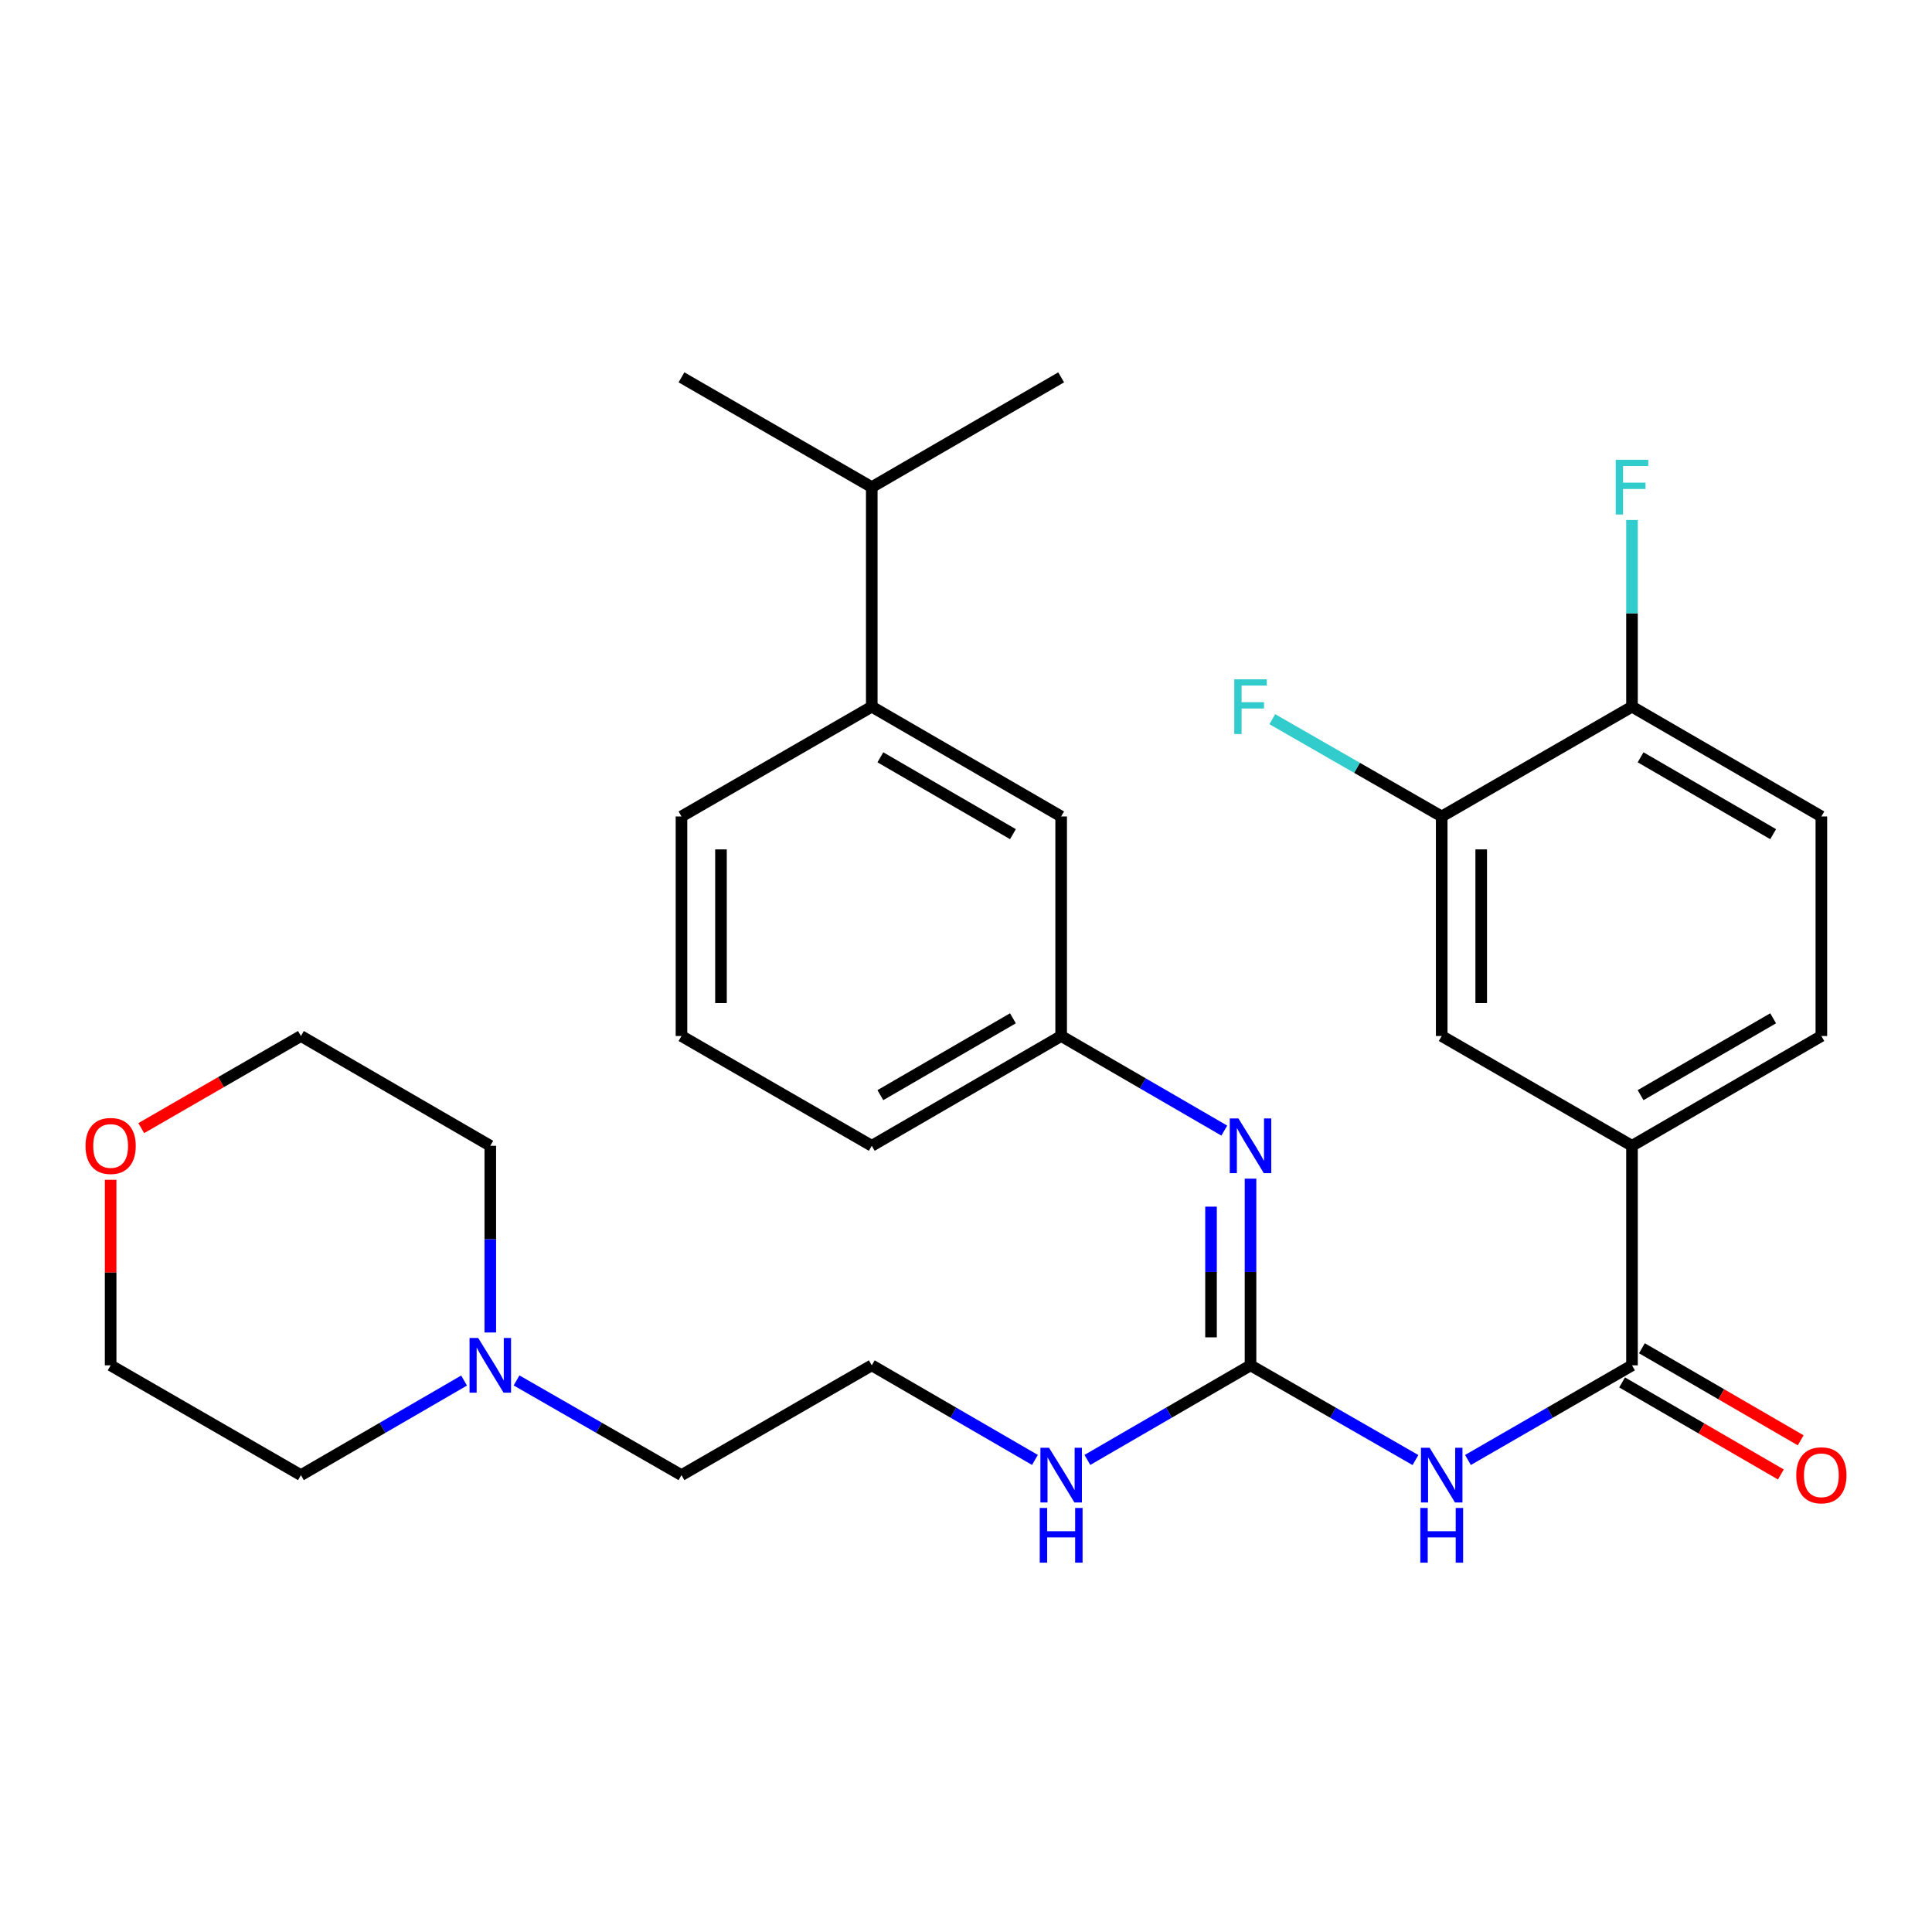<?xml version='1.0' encoding='iso-8859-1'?>
<svg version='1.1' baseProfile='full'
              xmlns='http://www.w3.org/2000/svg'
                      xmlns:rdkit='http://www.rdkit.org/xml'
                      xmlns:xlink='http://www.w3.org/1999/xlink'
                  xml:space='preserve'
width='1000px' height='1000px' viewBox='0 0 1000 1000'>
<!-- END OF HEADER -->
<rect style='opacity:1.0;fill:#FFFFFF;stroke:none' width='1000' height='1000' x='0' y='0'> </rect>
<path class='bond-0' d='M 732.634,755.72 L 689.951,731.208' style='fill:none;fill-rule:evenodd;stroke:#0000FF;stroke-width:6px;stroke-linecap:butt;stroke-linejoin:miter;stroke-opacity:1' />
<path class='bond-0' d='M 689.951,731.208 L 647.268,706.697' style='fill:none;fill-rule:evenodd;stroke:#000000;stroke-width:6px;stroke-linecap:butt;stroke-linejoin:miter;stroke-opacity:1' />
<path class='bond-1' d='M 759.809,755.688 L 802.264,731.193' style='fill:none;fill-rule:evenodd;stroke:#0000FF;stroke-width:6px;stroke-linecap:butt;stroke-linejoin:miter;stroke-opacity:1' />
<path class='bond-1' d='M 802.264,731.193 L 844.719,706.697' style='fill:none;fill-rule:evenodd;stroke:#000000;stroke-width:6px;stroke-linecap:butt;stroke-linejoin:miter;stroke-opacity:1' />
<path class='bond-2' d='M 647.268,706.697 L 647.268,658.38' style='fill:none;fill-rule:evenodd;stroke:#000000;stroke-width:6px;stroke-linecap:butt;stroke-linejoin:miter;stroke-opacity:1' />
<path class='bond-2' d='M 647.268,658.38 L 647.268,610.064' style='fill:none;fill-rule:evenodd;stroke:#0000FF;stroke-width:6px;stroke-linecap:butt;stroke-linejoin:miter;stroke-opacity:1' />
<path class='bond-2' d='M 626.822,692.202 L 626.822,658.38' style='fill:none;fill-rule:evenodd;stroke:#000000;stroke-width:6px;stroke-linecap:butt;stroke-linejoin:miter;stroke-opacity:1' />
<path class='bond-2' d='M 626.822,658.38 L 626.822,624.559' style='fill:none;fill-rule:evenodd;stroke:#0000FF;stroke-width:6px;stroke-linecap:butt;stroke-linejoin:miter;stroke-opacity:1' />
<path class='bond-12' d='M 647.268,706.697 L 605.046,731.177' style='fill:none;fill-rule:evenodd;stroke:#000000;stroke-width:6px;stroke-linecap:butt;stroke-linejoin:miter;stroke-opacity:1' />
<path class='bond-12' d='M 605.046,731.177 L 562.825,755.656' style='fill:none;fill-rule:evenodd;stroke:#0000FF;stroke-width:6px;stroke-linecap:butt;stroke-linejoin:miter;stroke-opacity:1' />
<path class='bond-3' d='M 844.719,706.697 L 844.719,593.063' style='fill:none;fill-rule:evenodd;stroke:#000000;stroke-width:6px;stroke-linecap:butt;stroke-linejoin:miter;stroke-opacity:1' />
<path class='bond-10' d='M 839.592,715.541 L 880.683,739.366' style='fill:none;fill-rule:evenodd;stroke:#000000;stroke-width:6px;stroke-linecap:butt;stroke-linejoin:miter;stroke-opacity:1' />
<path class='bond-10' d='M 880.683,739.366 L 921.775,763.19' style='fill:none;fill-rule:evenodd;stroke:#FF0000;stroke-width:6px;stroke-linecap:butt;stroke-linejoin:miter;stroke-opacity:1' />
<path class='bond-10' d='M 849.847,697.853 L 890.939,721.677' style='fill:none;fill-rule:evenodd;stroke:#000000;stroke-width:6px;stroke-linecap:butt;stroke-linejoin:miter;stroke-opacity:1' />
<path class='bond-10' d='M 890.939,721.677 L 932.03,745.502' style='fill:none;fill-rule:evenodd;stroke:#FF0000;stroke-width:6px;stroke-linecap:butt;stroke-linejoin:miter;stroke-opacity:1' />
<path class='bond-9' d='M 633.695,585.194 L 591.474,560.714' style='fill:none;fill-rule:evenodd;stroke:#0000FF;stroke-width:6px;stroke-linecap:butt;stroke-linejoin:miter;stroke-opacity:1' />
<path class='bond-9' d='M 591.474,560.714 L 549.252,536.234' style='fill:none;fill-rule:evenodd;stroke:#000000;stroke-width:6px;stroke-linecap:butt;stroke-linejoin:miter;stroke-opacity:1' />
<path class='bond-5' d='M 844.719,593.063 L 746.226,536.234' style='fill:none;fill-rule:evenodd;stroke:#000000;stroke-width:6px;stroke-linecap:butt;stroke-linejoin:miter;stroke-opacity:1' />
<path class='bond-13' d='M 844.719,593.063 L 942.735,536.234' style='fill:none;fill-rule:evenodd;stroke:#000000;stroke-width:6px;stroke-linecap:butt;stroke-linejoin:miter;stroke-opacity:1' />
<path class='bond-13' d='M 849.166,566.85 L 917.777,527.071' style='fill:none;fill-rule:evenodd;stroke:#000000;stroke-width:6px;stroke-linecap:butt;stroke-linejoin:miter;stroke-opacity:1' />
<path class='bond-4' d='M 746.226,422.6 L 746.226,536.234' style='fill:none;fill-rule:evenodd;stroke:#000000;stroke-width:6px;stroke-linecap:butt;stroke-linejoin:miter;stroke-opacity:1' />
<path class='bond-4' d='M 766.672,439.645 L 766.672,519.189' style='fill:none;fill-rule:evenodd;stroke:#000000;stroke-width:6px;stroke-linecap:butt;stroke-linejoin:miter;stroke-opacity:1' />
<path class='bond-16' d='M 746.226,422.6 L 702.384,397.423' style='fill:none;fill-rule:evenodd;stroke:#000000;stroke-width:6px;stroke-linecap:butt;stroke-linejoin:miter;stroke-opacity:1' />
<path class='bond-16' d='M 702.384,397.423 L 658.541,372.245' style='fill:none;fill-rule:evenodd;stroke:#33CCCC;stroke-width:6px;stroke-linecap:butt;stroke-linejoin:miter;stroke-opacity:1' />
<path class='bond-30' d='M 746.226,422.6 L 844.719,365.772' style='fill:none;fill-rule:evenodd;stroke:#000000;stroke-width:6px;stroke-linecap:butt;stroke-linejoin:miter;stroke-opacity:1' />
<path class='bond-6' d='M 267.366,714.503 L 310.049,739.014' style='fill:none;fill-rule:evenodd;stroke:#0000FF;stroke-width:6px;stroke-linecap:butt;stroke-linejoin:miter;stroke-opacity:1' />
<path class='bond-6' d='M 310.049,739.014 L 352.732,763.525' style='fill:none;fill-rule:evenodd;stroke:#000000;stroke-width:6px;stroke-linecap:butt;stroke-linejoin:miter;stroke-opacity:1' />
<path class='bond-21' d='M 253.774,689.696 L 253.774,641.379' style='fill:none;fill-rule:evenodd;stroke:#0000FF;stroke-width:6px;stroke-linecap:butt;stroke-linejoin:miter;stroke-opacity:1' />
<path class='bond-21' d='M 253.774,641.379 L 253.774,593.063' style='fill:none;fill-rule:evenodd;stroke:#000000;stroke-width:6px;stroke-linecap:butt;stroke-linejoin:miter;stroke-opacity:1' />
<path class='bond-22' d='M 240.201,714.566 L 197.979,739.046' style='fill:none;fill-rule:evenodd;stroke:#0000FF;stroke-width:6px;stroke-linecap:butt;stroke-linejoin:miter;stroke-opacity:1' />
<path class='bond-22' d='M 197.979,739.046 L 155.758,763.525' style='fill:none;fill-rule:evenodd;stroke:#000000;stroke-width:6px;stroke-linecap:butt;stroke-linejoin:miter;stroke-opacity:1' />
<path class='bond-7' d='M 451.225,365.772 L 549.252,422.6' style='fill:none;fill-rule:evenodd;stroke:#000000;stroke-width:6px;stroke-linecap:butt;stroke-linejoin:miter;stroke-opacity:1' />
<path class='bond-7' d='M 455.675,391.984 L 524.294,431.764' style='fill:none;fill-rule:evenodd;stroke:#000000;stroke-width:6px;stroke-linecap:butt;stroke-linejoin:miter;stroke-opacity:1' />
<path class='bond-17' d='M 451.225,365.772 L 451.225,252.137' style='fill:none;fill-rule:evenodd;stroke:#000000;stroke-width:6px;stroke-linecap:butt;stroke-linejoin:miter;stroke-opacity:1' />
<path class='bond-31' d='M 451.225,365.772 L 352.732,422.6' style='fill:none;fill-rule:evenodd;stroke:#000000;stroke-width:6px;stroke-linecap:butt;stroke-linejoin:miter;stroke-opacity:1' />
<path class='bond-8' d='M 844.719,365.772 L 942.735,422.6' style='fill:none;fill-rule:evenodd;stroke:#000000;stroke-width:6px;stroke-linecap:butt;stroke-linejoin:miter;stroke-opacity:1' />
<path class='bond-8' d='M 849.166,391.984 L 917.777,431.764' style='fill:none;fill-rule:evenodd;stroke:#000000;stroke-width:6px;stroke-linecap:butt;stroke-linejoin:miter;stroke-opacity:1' />
<path class='bond-18' d='M 844.719,365.772 L 844.719,317.455' style='fill:none;fill-rule:evenodd;stroke:#000000;stroke-width:6px;stroke-linecap:butt;stroke-linejoin:miter;stroke-opacity:1' />
<path class='bond-18' d='M 844.719,317.455 L 844.719,269.138' style='fill:none;fill-rule:evenodd;stroke:#33CCCC;stroke-width:6px;stroke-linecap:butt;stroke-linejoin:miter;stroke-opacity:1' />
<path class='bond-11' d='M 549.252,536.234 L 549.252,422.6' style='fill:none;fill-rule:evenodd;stroke:#000000;stroke-width:6px;stroke-linecap:butt;stroke-linejoin:miter;stroke-opacity:1' />
<path class='bond-25' d='M 549.252,536.234 L 451.225,593.063' style='fill:none;fill-rule:evenodd;stroke:#000000;stroke-width:6px;stroke-linecap:butt;stroke-linejoin:miter;stroke-opacity:1' />
<path class='bond-25' d='M 524.294,527.07 L 455.675,566.85' style='fill:none;fill-rule:evenodd;stroke:#000000;stroke-width:6px;stroke-linecap:butt;stroke-linejoin:miter;stroke-opacity:1' />
<path class='bond-19' d='M 535.679,755.657 L 493.452,731.177' style='fill:none;fill-rule:evenodd;stroke:#0000FF;stroke-width:6px;stroke-linecap:butt;stroke-linejoin:miter;stroke-opacity:1' />
<path class='bond-19' d='M 493.452,731.177 L 451.225,706.697' style='fill:none;fill-rule:evenodd;stroke:#000000;stroke-width:6px;stroke-linecap:butt;stroke-linejoin:miter;stroke-opacity:1' />
<path class='bond-14' d='M 942.735,536.234 L 942.735,422.6' style='fill:none;fill-rule:evenodd;stroke:#000000;stroke-width:6px;stroke-linecap:butt;stroke-linejoin:miter;stroke-opacity:1' />
<path class='bond-15' d='M 57.265,610.664 L 57.265,658.68' style='fill:none;fill-rule:evenodd;stroke:#FF0000;stroke-width:6px;stroke-linecap:butt;stroke-linejoin:miter;stroke-opacity:1' />
<path class='bond-15' d='M 57.265,658.68 L 57.265,706.697' style='fill:none;fill-rule:evenodd;stroke:#000000;stroke-width:6px;stroke-linecap:butt;stroke-linejoin:miter;stroke-opacity:1' />
<path class='bond-32' d='M 73.108,583.922 L 114.433,560.078' style='fill:none;fill-rule:evenodd;stroke:#FF0000;stroke-width:6px;stroke-linecap:butt;stroke-linejoin:miter;stroke-opacity:1' />
<path class='bond-32' d='M 114.433,560.078 L 155.758,536.234' style='fill:none;fill-rule:evenodd;stroke:#000000;stroke-width:6px;stroke-linecap:butt;stroke-linejoin:miter;stroke-opacity:1' />
<path class='bond-28' d='M 451.225,252.137 L 549.252,195.309' style='fill:none;fill-rule:evenodd;stroke:#000000;stroke-width:6px;stroke-linecap:butt;stroke-linejoin:miter;stroke-opacity:1' />
<path class='bond-29' d='M 451.225,252.137 L 352.732,195.309' style='fill:none;fill-rule:evenodd;stroke:#000000;stroke-width:6px;stroke-linecap:butt;stroke-linejoin:miter;stroke-opacity:1' />
<path class='bond-20' d='M 451.225,706.697 L 352.732,763.525' style='fill:none;fill-rule:evenodd;stroke:#000000;stroke-width:6px;stroke-linecap:butt;stroke-linejoin:miter;stroke-opacity:1' />
<path class='bond-27' d='M 253.774,593.063 L 155.758,536.234' style='fill:none;fill-rule:evenodd;stroke:#000000;stroke-width:6px;stroke-linecap:butt;stroke-linejoin:miter;stroke-opacity:1' />
<path class='bond-26' d='M 155.758,763.525 L 57.265,706.697' style='fill:none;fill-rule:evenodd;stroke:#000000;stroke-width:6px;stroke-linecap:butt;stroke-linejoin:miter;stroke-opacity:1' />
<path class='bond-23' d='M 352.732,422.6 L 352.732,536.234' style='fill:none;fill-rule:evenodd;stroke:#000000;stroke-width:6px;stroke-linecap:butt;stroke-linejoin:miter;stroke-opacity:1' />
<path class='bond-23' d='M 373.178,439.645 L 373.178,519.189' style='fill:none;fill-rule:evenodd;stroke:#000000;stroke-width:6px;stroke-linecap:butt;stroke-linejoin:miter;stroke-opacity:1' />
<path class='bond-24' d='M 352.732,536.234 L 451.225,593.063' style='fill:none;fill-rule:evenodd;stroke:#000000;stroke-width:6px;stroke-linecap:butt;stroke-linejoin:miter;stroke-opacity:1' />
<path  class='atom-0' d='M 739.966 749.365
L 749.246 764.365
Q 750.166 765.845, 751.646 768.525
Q 753.126 771.205, 753.206 771.365
L 753.206 749.365
L 756.966 749.365
L 756.966 777.685
L 753.086 777.685
L 743.126 761.285
Q 741.966 759.365, 740.726 757.165
Q 739.526 754.965, 739.166 754.285
L 739.166 777.685
L 735.486 777.685
L 735.486 749.365
L 739.966 749.365
' fill='#0000FF'/>
<path  class='atom-0' d='M 735.146 780.517
L 738.986 780.517
L 738.986 792.557
L 753.466 792.557
L 753.466 780.517
L 757.306 780.517
L 757.306 808.837
L 753.466 808.837
L 753.466 795.757
L 738.986 795.757
L 738.986 808.837
L 735.146 808.837
L 735.146 780.517
' fill='#0000FF'/>
<path  class='atom-3' d='M 641.008 578.903
L 650.288 593.903
Q 651.208 595.383, 652.688 598.063
Q 654.168 600.743, 654.248 600.903
L 654.248 578.903
L 658.008 578.903
L 658.008 607.223
L 654.128 607.223
L 644.168 590.823
Q 643.008 588.903, 641.768 586.703
Q 640.568 584.503, 640.208 583.823
L 640.208 607.223
L 636.528 607.223
L 636.528 578.903
L 641.008 578.903
' fill='#0000FF'/>
<path  class='atom-7' d='M 247.514 692.537
L 256.794 707.537
Q 257.714 709.017, 259.194 711.697
Q 260.674 714.377, 260.754 714.537
L 260.754 692.537
L 264.514 692.537
L 264.514 720.857
L 260.634 720.857
L 250.674 704.457
Q 249.514 702.537, 248.274 700.337
Q 247.074 698.137, 246.714 697.457
L 246.714 720.857
L 243.034 720.857
L 243.034 692.537
L 247.514 692.537
' fill='#0000FF'/>
<path  class='atom-11' d='M 929.735 763.605
Q 929.735 756.805, 933.095 753.005
Q 936.455 749.205, 942.735 749.205
Q 949.015 749.205, 952.375 753.005
Q 955.735 756.805, 955.735 763.605
Q 955.735 770.485, 952.335 774.405
Q 948.935 778.285, 942.735 778.285
Q 936.495 778.285, 933.095 774.405
Q 929.735 770.525, 929.735 763.605
M 942.735 775.085
Q 947.055 775.085, 949.375 772.205
Q 951.735 769.285, 951.735 763.605
Q 951.735 758.045, 949.375 755.245
Q 947.055 752.405, 942.735 752.405
Q 938.415 752.405, 936.055 755.205
Q 933.735 758.005, 933.735 763.605
Q 933.735 769.325, 936.055 772.205
Q 938.415 775.085, 942.735 775.085
' fill='#FF0000'/>
<path  class='atom-13' d='M 542.992 749.365
L 552.272 764.365
Q 553.192 765.845, 554.672 768.525
Q 556.152 771.205, 556.232 771.365
L 556.232 749.365
L 559.992 749.365
L 559.992 777.685
L 556.112 777.685
L 546.152 761.285
Q 544.992 759.365, 543.752 757.165
Q 542.552 754.965, 542.192 754.285
L 542.192 777.685
L 538.512 777.685
L 538.512 749.365
L 542.992 749.365
' fill='#0000FF'/>
<path  class='atom-13' d='M 538.172 780.517
L 542.012 780.517
L 542.012 792.557
L 556.492 792.557
L 556.492 780.517
L 560.332 780.517
L 560.332 808.837
L 556.492 808.837
L 556.492 795.757
L 542.012 795.757
L 542.012 808.837
L 538.172 808.837
L 538.172 780.517
' fill='#0000FF'/>
<path  class='atom-16' d='M 44.265 593.143
Q 44.265 586.343, 47.625 582.543
Q 50.985 578.743, 57.265 578.743
Q 63.545 578.743, 66.905 582.543
Q 70.265 586.343, 70.265 593.143
Q 70.265 600.023, 66.865 603.943
Q 63.465 607.823, 57.265 607.823
Q 51.025 607.823, 47.625 603.943
Q 44.265 600.063, 44.265 593.143
M 57.265 604.623
Q 61.585 604.623, 63.905 601.743
Q 66.265 598.823, 66.265 593.143
Q 66.265 587.583, 63.905 584.783
Q 61.585 581.943, 57.265 581.943
Q 52.945 581.943, 50.585 584.743
Q 48.265 587.543, 48.265 593.143
Q 48.265 598.863, 50.585 601.743
Q 52.945 604.623, 57.265 604.623
' fill='#FF0000'/>
<path  class='atom-17' d='M 638.848 351.612
L 655.688 351.612
L 655.688 354.852
L 642.648 354.852
L 642.648 363.452
L 654.248 363.452
L 654.248 366.732
L 642.648 366.732
L 642.648 379.932
L 638.848 379.932
L 638.848 351.612
' fill='#33CCCC'/>
<path  class='atom-19' d='M 836.299 237.977
L 853.139 237.977
L 853.139 241.217
L 840.099 241.217
L 840.099 249.817
L 851.699 249.817
L 851.699 253.097
L 840.099 253.097
L 840.099 266.297
L 836.299 266.297
L 836.299 237.977
' fill='#33CCCC'/>
</svg>
